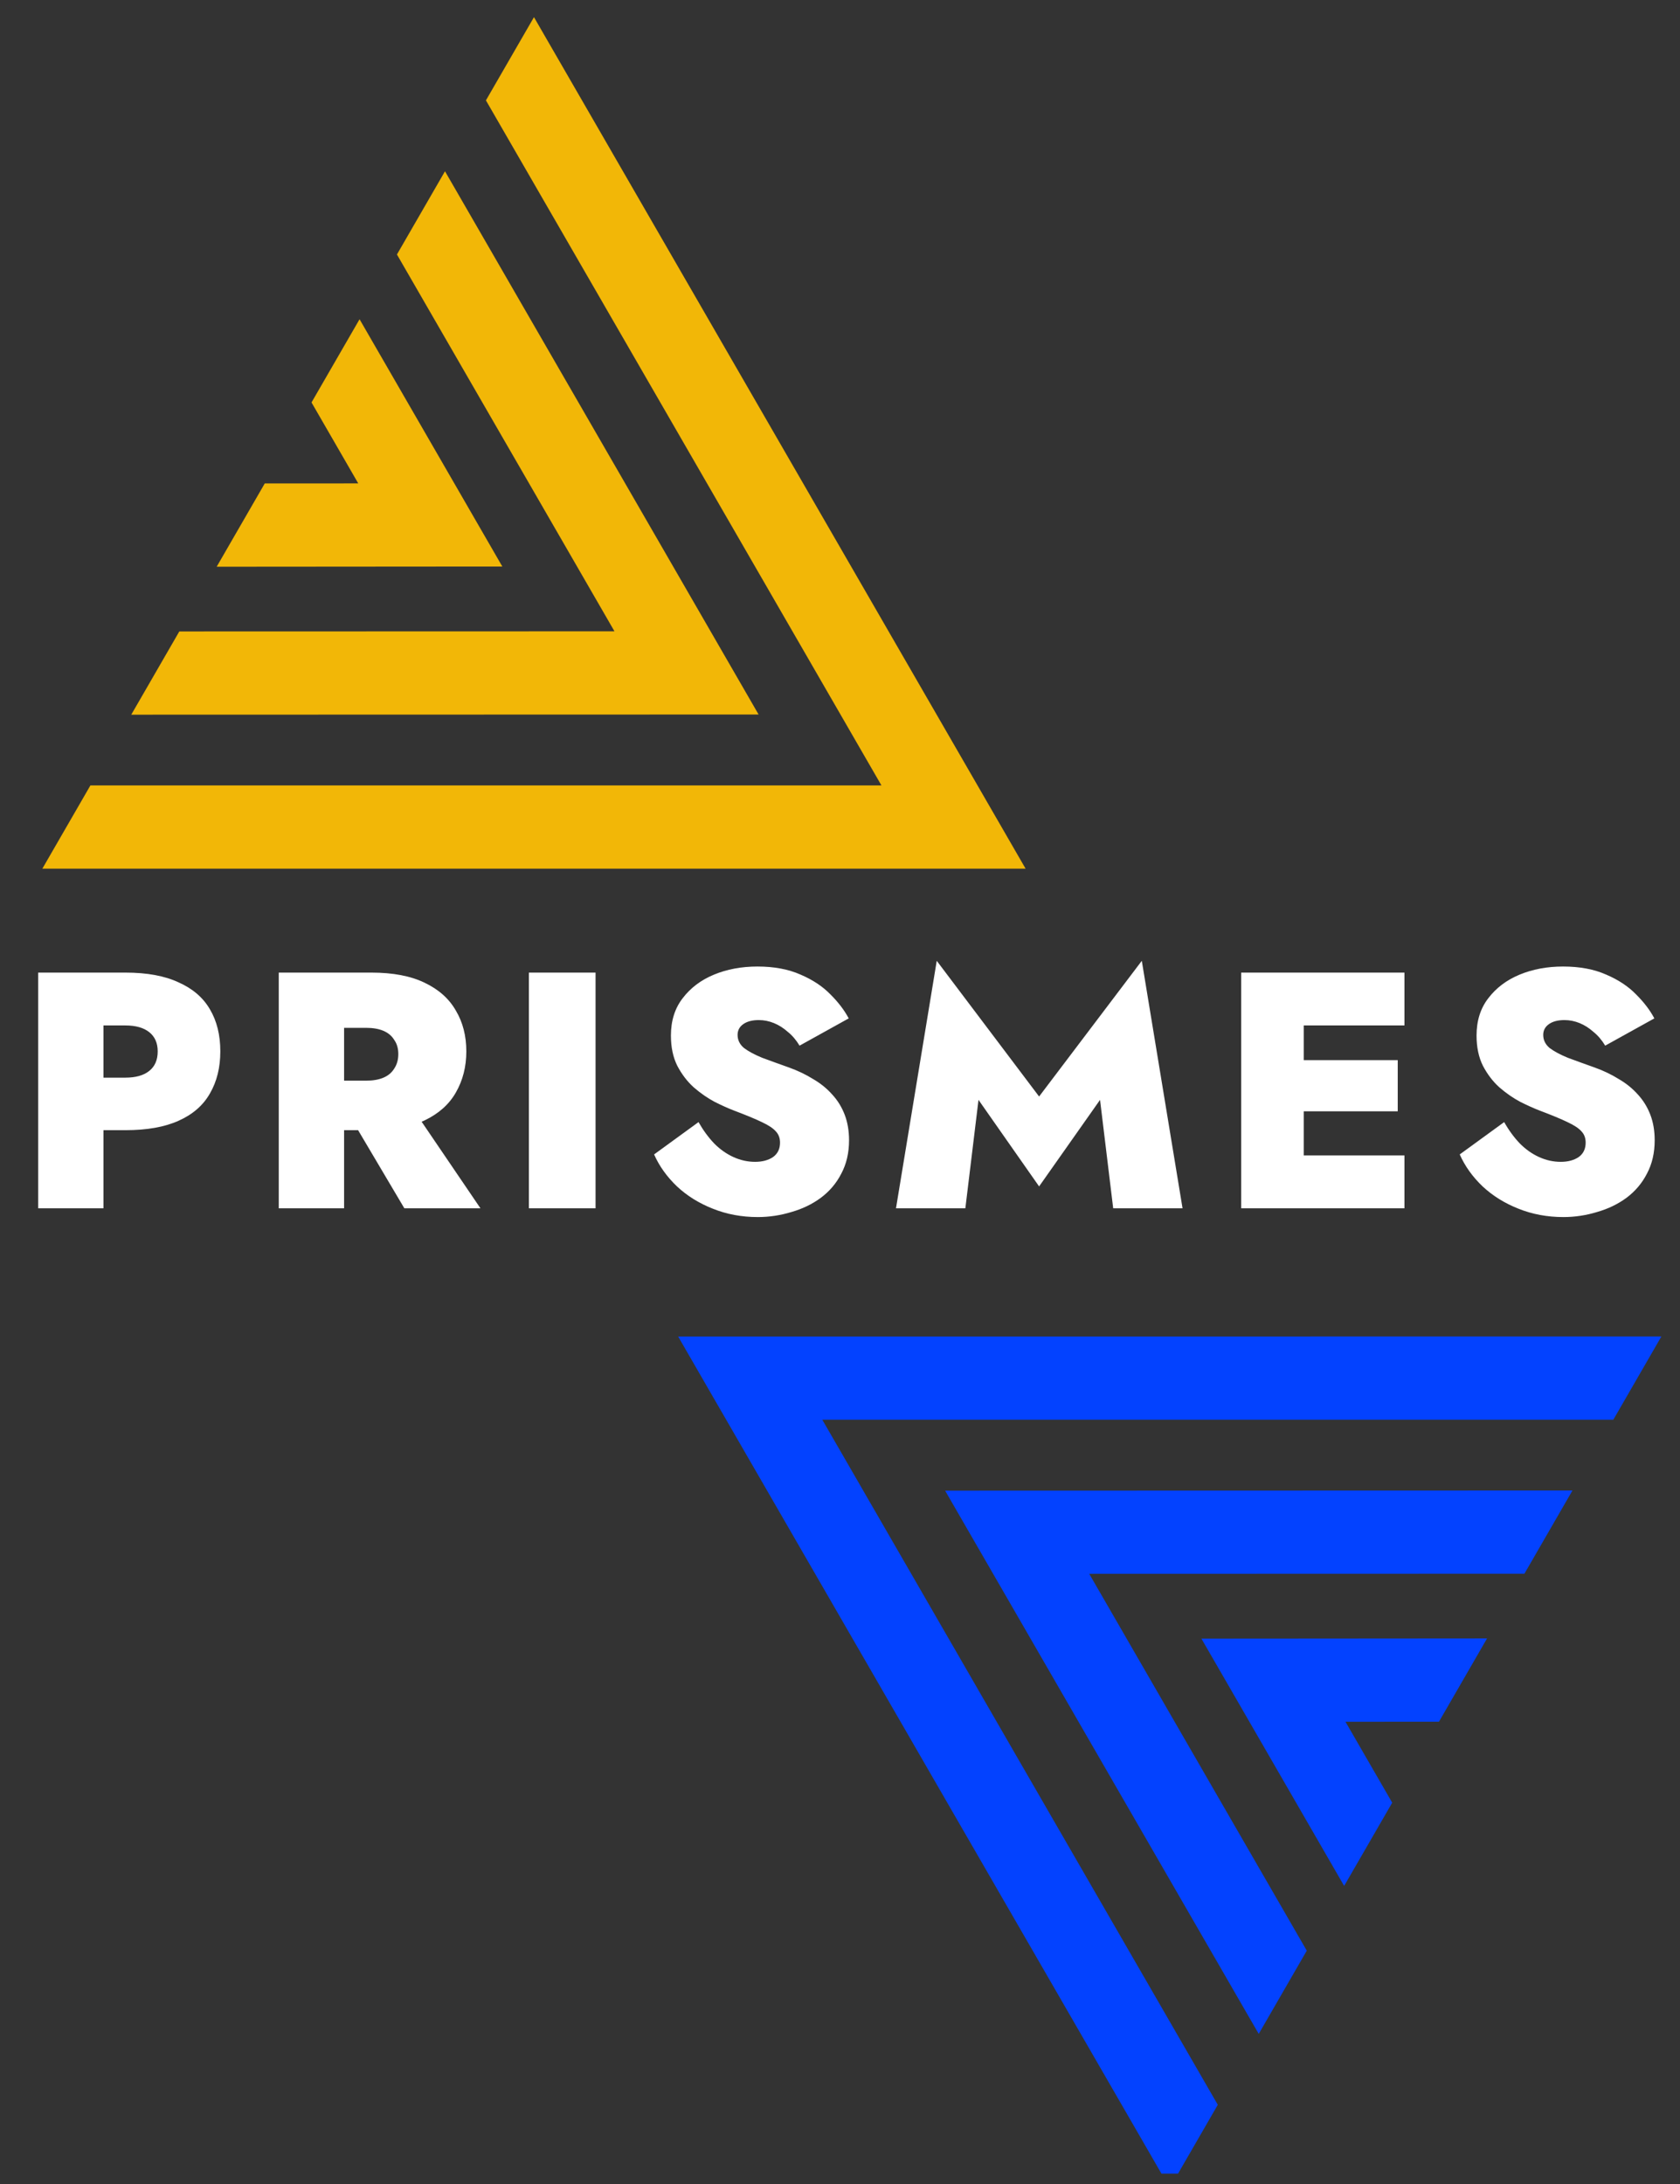<svg width="70" height="91" viewBox="0 0 70 91" fill="none" xmlns="http://www.w3.org/2000/svg">
<rect x="0" y="0" width="70" height="91" fill="#333333" stroke="none"/>
<g clip-path="url(#clip0_494_2499)">
<path d="M1.59 40.525H4.312V50.346H1.59V40.525ZM3.33 42.727V40.525H5.224C6.122 40.525 6.861 40.66 7.441 40.932C8.03 41.194 8.465 41.568 8.746 42.054C9.035 42.54 9.18 43.125 9.18 43.808C9.18 44.481 9.035 45.066 8.746 45.562C8.465 46.057 8.03 46.436 7.441 46.698C6.861 46.96 6.122 47.091 5.224 47.091H3.33V44.902H5.224C5.654 44.902 5.986 44.809 6.22 44.621C6.454 44.434 6.571 44.163 6.571 43.808C6.571 43.462 6.454 43.195 6.22 43.008C5.986 42.821 5.654 42.727 5.224 42.727H3.33ZM14.281 46.01H17.073L20.019 50.346H16.848L14.281 46.01ZM11.615 40.525H14.337V50.346H11.615V40.525ZM13.355 42.826V40.525H15.473C16.371 40.525 17.11 40.665 17.69 40.946C18.279 41.226 18.714 41.614 18.995 42.11C19.285 42.596 19.43 43.162 19.43 43.808C19.43 44.444 19.285 45.014 18.995 45.519C18.714 46.015 18.279 46.403 17.69 46.684C17.11 46.955 16.371 47.091 15.473 47.091H13.355V45.028H15.249C15.539 45.028 15.782 44.986 15.978 44.902C16.175 44.818 16.325 44.692 16.427 44.523C16.54 44.355 16.596 44.154 16.596 43.92C16.596 43.686 16.54 43.49 16.427 43.331C16.325 43.162 16.175 43.036 15.978 42.952C15.782 42.868 15.539 42.826 15.249 42.826H13.355ZM22.037 40.525H24.815V50.346H22.037V40.525ZM29.105 46.754C29.302 47.1 29.522 47.399 29.765 47.652C30.008 47.895 30.275 48.082 30.565 48.213C30.855 48.344 31.154 48.41 31.463 48.41C31.762 48.41 32.01 48.344 32.206 48.213C32.403 48.073 32.501 47.872 32.501 47.61C32.501 47.423 32.445 47.269 32.332 47.147C32.22 47.016 32.024 46.885 31.743 46.754C31.472 46.623 31.088 46.464 30.593 46.277C30.349 46.184 30.078 46.062 29.779 45.912C29.48 45.753 29.19 45.552 28.909 45.309C28.638 45.066 28.409 44.766 28.222 44.411C28.044 44.056 27.955 43.635 27.955 43.148C27.955 42.531 28.119 42.012 28.446 41.591C28.773 41.161 29.208 40.833 29.751 40.609C30.293 40.384 30.897 40.272 31.561 40.272C32.253 40.272 32.852 40.384 33.357 40.609C33.862 40.824 34.278 41.1 34.605 41.437C34.933 41.764 35.185 42.096 35.363 42.433L33.315 43.569C33.174 43.335 33.011 43.144 32.824 42.994C32.646 42.835 32.454 42.713 32.248 42.629C32.042 42.545 31.832 42.503 31.617 42.503C31.346 42.503 31.131 42.559 30.971 42.671C30.812 42.783 30.733 42.933 30.733 43.12C30.733 43.335 30.822 43.518 31 43.667C31.187 43.808 31.439 43.943 31.757 44.074C32.085 44.196 32.459 44.331 32.88 44.481C33.244 44.612 33.576 44.771 33.876 44.958C34.184 45.136 34.451 45.351 34.675 45.604C34.9 45.847 35.073 46.127 35.195 46.445C35.316 46.763 35.377 47.119 35.377 47.512C35.377 48.035 35.269 48.498 35.054 48.901C34.849 49.303 34.563 49.639 34.198 49.911C33.843 50.173 33.436 50.369 32.978 50.5C32.52 50.64 32.052 50.711 31.575 50.711C30.901 50.711 30.275 50.594 29.695 50.36C29.124 50.135 28.628 49.827 28.208 49.434C27.787 49.032 27.469 48.587 27.254 48.101L29.105 46.754ZM40.771 45.828L40.223 50.346H37.333L39.031 40.034L43.296 45.688L47.575 40.034L49.273 50.346H46.383L45.835 45.828L43.296 49.434L40.771 45.828ZM53.566 50.346V48.143H58.519V50.346H53.566ZM53.566 42.727V40.525H58.519V42.727H53.566ZM53.566 46.305V44.172H58.239V46.305H53.566ZM51.715 40.525H54.324V50.346H51.715V40.525ZM62.674 46.754C62.87 47.1 63.09 47.399 63.333 47.652C63.577 47.895 63.843 48.082 64.133 48.213C64.423 48.344 64.722 48.41 65.031 48.41C65.33 48.41 65.578 48.344 65.775 48.213C65.971 48.073 66.069 47.872 66.069 47.61C66.069 47.423 66.013 47.269 65.901 47.147C65.789 47.016 65.592 46.885 65.311 46.754C65.04 46.623 64.657 46.464 64.161 46.277C63.918 46.184 63.647 46.062 63.347 45.912C63.048 45.753 62.758 45.552 62.477 45.309C62.206 45.066 61.977 44.766 61.79 44.411C61.612 44.056 61.523 43.635 61.523 43.148C61.523 42.531 61.687 42.012 62.014 41.591C62.342 41.161 62.777 40.833 63.319 40.609C63.862 40.384 64.465 40.272 65.129 40.272C65.821 40.272 66.42 40.384 66.925 40.609C67.43 40.824 67.846 41.1 68.174 41.437C68.501 41.764 68.754 42.096 68.931 42.433L66.883 43.569C66.743 43.335 66.579 43.144 66.392 42.994C66.214 42.835 66.022 42.713 65.817 42.629C65.611 42.545 65.4 42.503 65.185 42.503C64.914 42.503 64.699 42.559 64.54 42.671C64.381 42.783 64.301 42.933 64.301 43.12C64.301 43.335 64.39 43.518 64.568 43.667C64.755 43.808 65.008 43.943 65.326 44.074C65.653 44.196 66.027 44.331 66.448 44.481C66.813 44.612 67.145 44.771 67.444 44.958C67.753 45.136 68.019 45.351 68.244 45.604C68.468 45.847 68.641 46.127 68.763 46.445C68.885 46.763 68.945 47.119 68.945 47.512C68.945 48.035 68.838 48.498 68.623 48.901C68.417 49.303 68.132 49.639 67.767 49.911C67.411 50.173 67.004 50.369 66.546 50.5C66.088 50.64 65.62 50.711 65.143 50.711C64.47 50.711 63.843 50.594 63.263 50.36C62.693 50.135 62.197 49.827 61.776 49.434C61.355 49.032 61.037 48.587 60.822 48.101L62.674 46.754Z" fill="white"/>
<g clip-path="url(#clip1_494_2499)">
<g clip-path="url(#clip2_494_2499)">
<path fill-rule="evenodd" clip-rule="evenodd" d="M-18.878 0.623L-15.875 0.623L21.195 0.623L22.196 0.623L22.696 1.49L41.231 33.593L42.733 36.194L39.73 36.194L2.66 36.194L1.659 36.195L1.158 35.328L-17.376 3.224L-18.878 0.623ZM3.661 32.727L36.727 32.727L20.194 4.091L-12.872 4.091L3.661 32.727ZM-7.759 7.043L-4.756 7.043L17.487 7.045L18.488 7.045L18.989 7.912L30.107 27.171L31.608 29.771L28.606 29.772L6.365 29.778L5.363 29.778L4.863 28.911L-6.258 9.643L-7.759 7.043ZM7.365 26.31L25.603 26.305L16.486 10.512L-1.753 10.511L7.365 26.31ZM5.922 13.207L2.919 13.206L4.419 15.808L8.422 22.745L8.923 23.613L9.925 23.613L17.929 23.607L20.93 23.605L19.43 21.007L15.429 14.077L14.929 13.21L13.928 13.21L5.922 13.207ZM14.927 20.142L10.925 20.144L8.924 16.676L12.927 16.677L14.927 20.142Z" fill="#F2B707"/>
</g>
</g>
<g clip-path="url(#clip3_494_2499)">
<g clip-path="url(#clip4_494_2499)">
<path fill-rule="evenodd" clip-rule="evenodd" d="M89.866 91.258L86.863 91.258L49.793 91.259L48.792 91.259L48.292 90.392L29.757 58.288L28.256 55.688L31.259 55.688L68.329 55.687L69.33 55.687L69.83 56.554L88.365 88.658L89.866 91.258ZM67.328 59.155L34.262 59.155L50.794 87.791L83.86 87.791L67.328 59.155ZM78.747 84.839L75.744 84.839L53.501 84.837L52.5 84.837L51.999 83.97L40.881 64.711L39.38 62.111L42.382 62.11L64.624 62.104L65.625 62.104L66.126 62.971L77.246 82.239L78.747 84.839ZM63.623 65.572L45.385 65.577L54.502 81.37L72.742 81.371L63.623 65.572ZM65.067 78.674L68.07 78.675L66.569 76.074L62.566 69.136L62.066 68.268L61.063 68.269L53.059 68.275L50.059 68.277L51.559 70.875L55.559 77.805L56.059 78.672L57.06 78.672L65.067 78.674ZM56.062 71.74L60.063 71.737L62.065 75.206L58.062 75.205L56.062 71.74Z" fill="#0342FF"/>
</g>
</g>
</g>
<defs>
<clipPath id="clip0_494_2499">
<rect width="68.84" height="90.54" fill="white" transform="translate(0.58 0.027)"/>
</clipPath>
<clipPath id="clip1_494_2499">
<rect width="45.859" height="45.859" fill="white" transform="translate(0.58 38.246) rotate(-60)"/>
</clipPath>
<clipPath id="clip2_494_2499">
<rect width="71.259" height="41.178" fill="white" transform="translate(32.496 54.058) rotate(-150)"/>
</clipPath>
<clipPath id="clip3_494_2499">
<rect width="45.859" height="45.859" fill="white" transform="translate(70.408 53.636) rotate(120)"/>
</clipPath>
<clipPath id="clip4_494_2499">
<rect width="71.259" height="41.178" fill="white" transform="translate(38.492 37.824) rotate(30)"/>
</clipPath>
</defs>
</svg>
